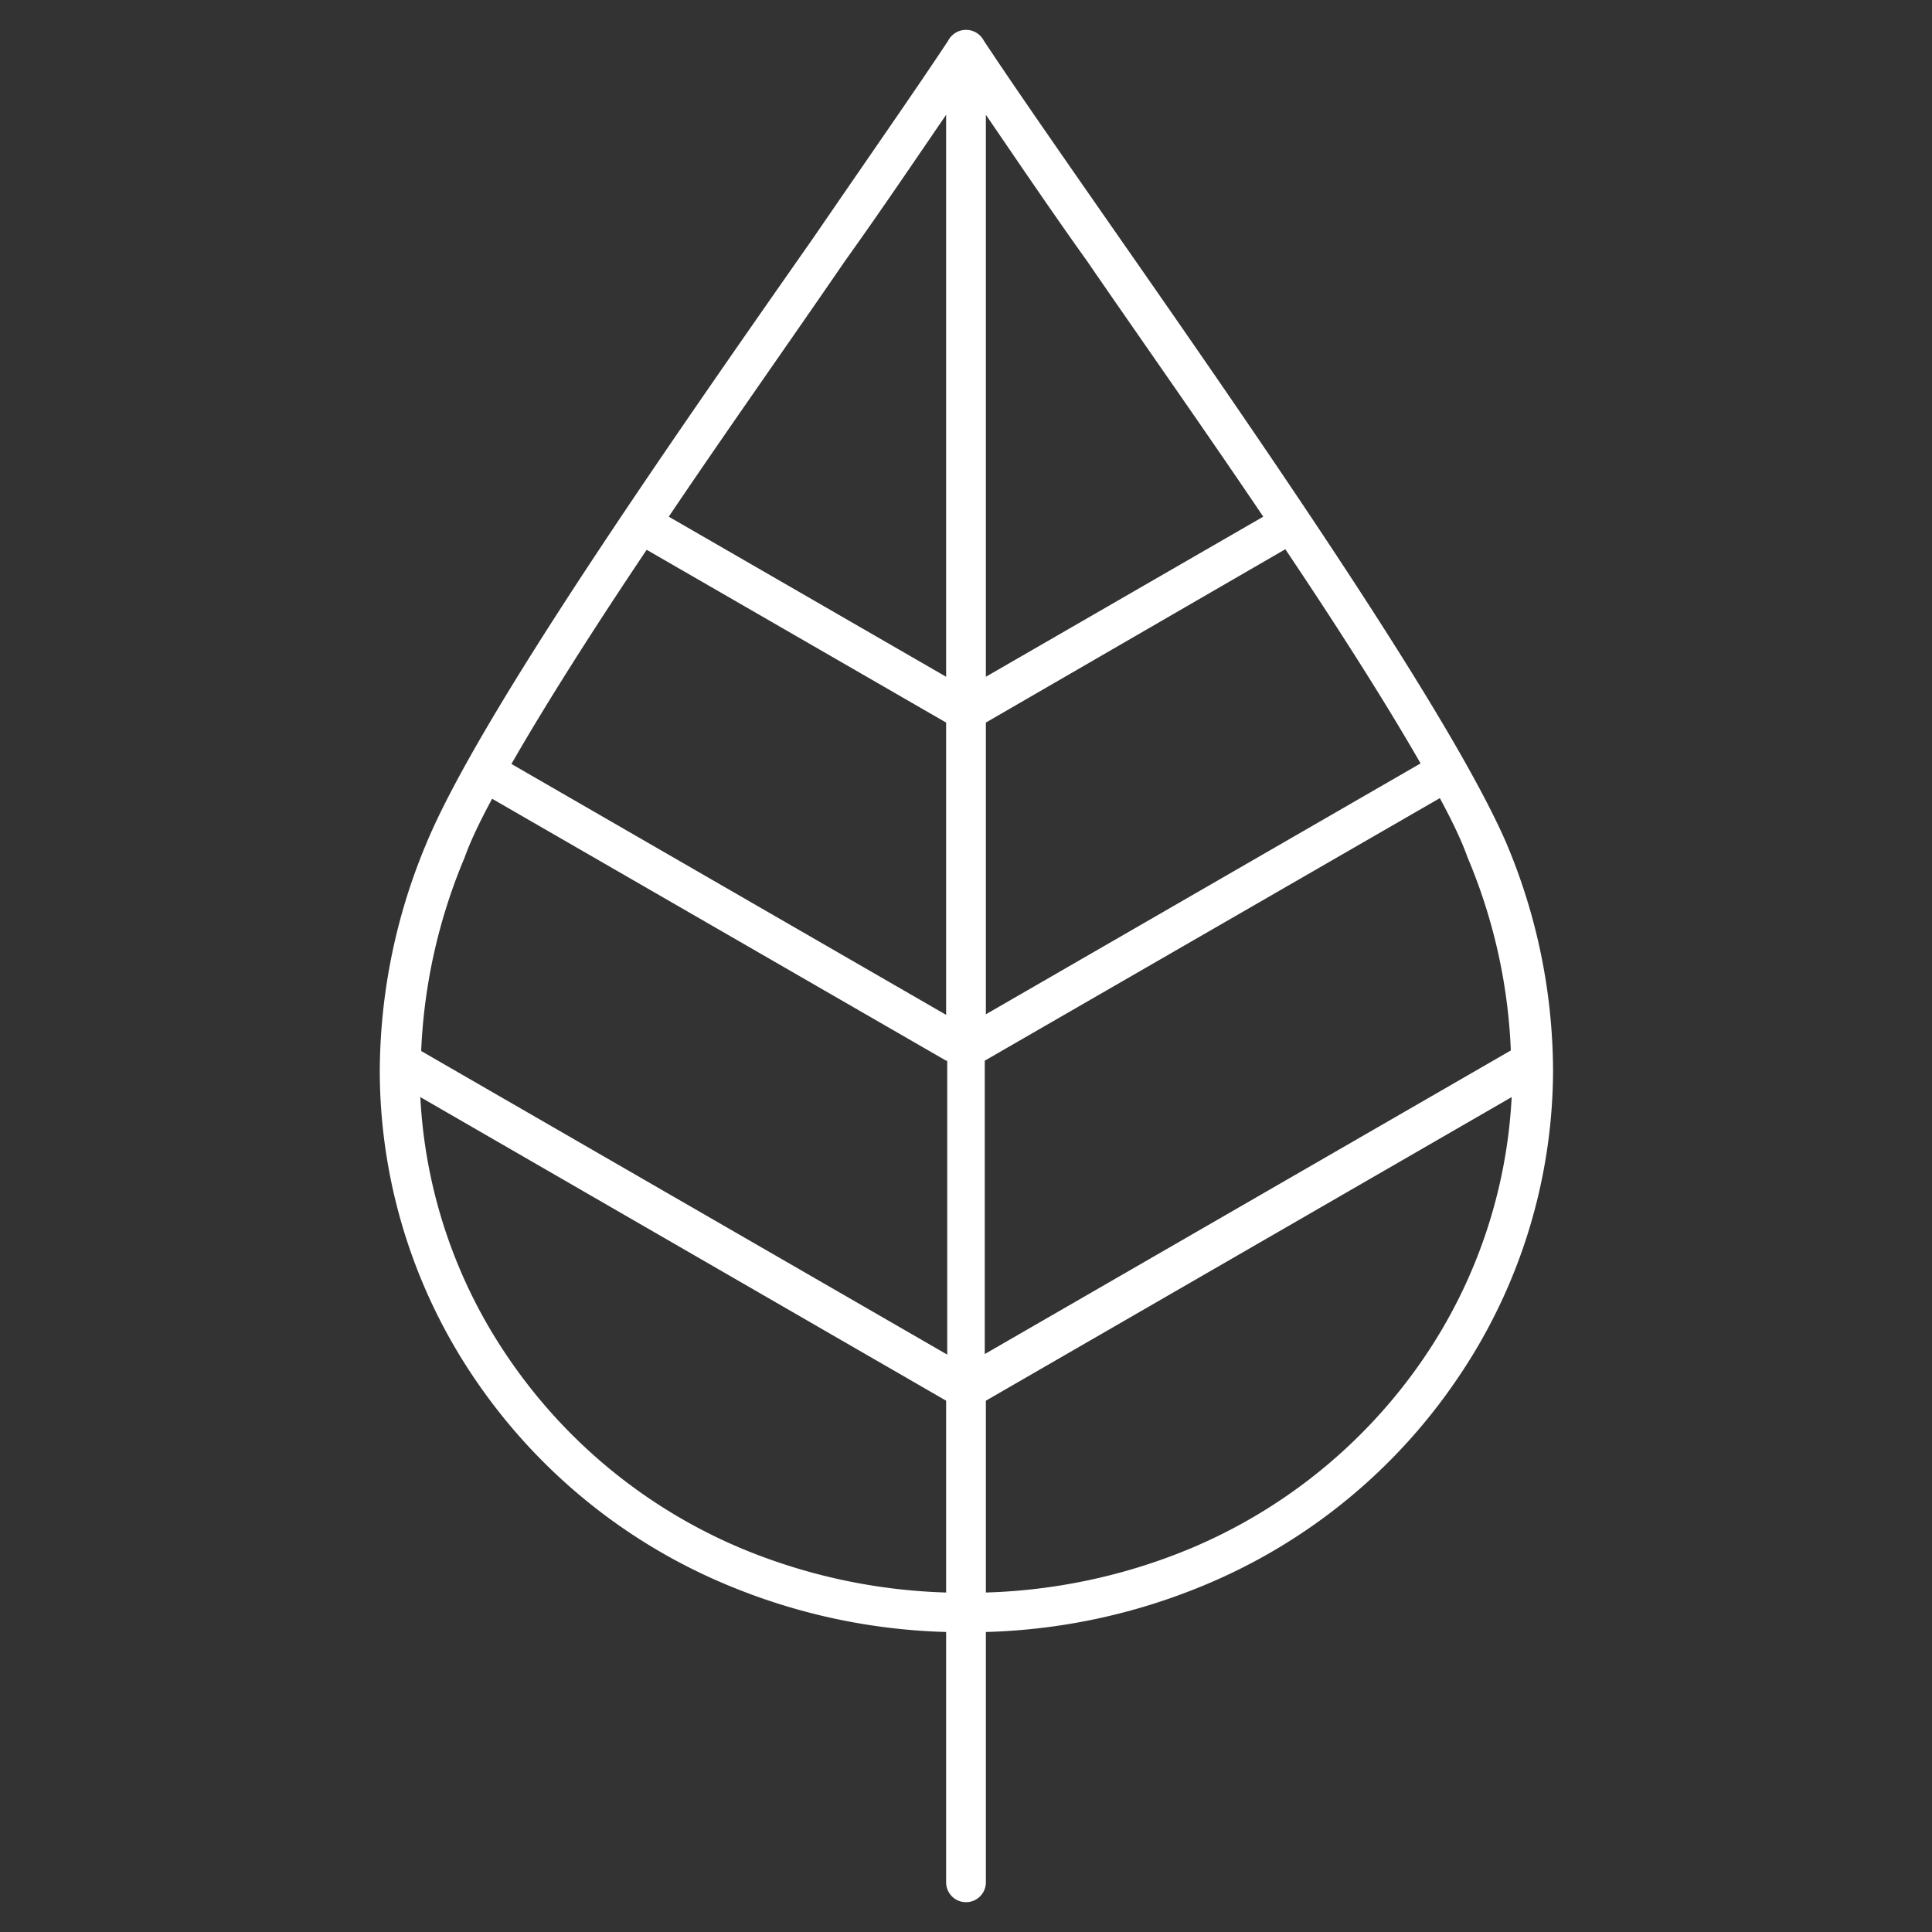 <svg xmlns="http://www.w3.org/2000/svg" id="Capa_1" data-name="Capa 1" viewBox="0 0 70 70"><rect x="0" y="0" width="70" height="70" fill="#333333" stroke="none"/><defs><style>.cls-1{fill:#fff;fill-rule:evenodd;}</style></defs><path class="cls-1" d="M34.28,4.16C33.21,5.72,32,7.52,30.62,9.45c-2,2.92-4.28,6.14-6.39,9.27l10.05,5.8V4.16Zm0,34.27L17.83,28.94c-.43.8-.78,1.52-1,2.14a20.2,20.2,0,0,0-1.57,7l19.06,11V38.43ZM18.53,27.68c1.28-2.23,3-4.93,4.9-7.76l10.85,6.26V36.77L18.53,27.68Zm-3.3,12.07,19.05,11v6.95a20.87,20.87,0,0,1-7.35-1.57,19.2,19.2,0,0,1-8.51-6.93,18.38,18.38,0,0,1-3.19-9.44Zm20.49-3,15.75-9.09c-1.28-2.23-3-4.93-4.9-7.76L35.72,26.18V36.77Zm16.45-7.83c.43.8.78,1.52,1,2.14a20,20,0,0,1,1.57,7l-19.06,11V38.43l16.45-9.49ZM35.72,24.52V4.16C36.79,5.72,38,7.52,39.38,9.45c2,2.91,4.28,6.14,6.39,9.27l-10.05,5.8ZM54.77,39.75l-19.05,11v6.95a20.87,20.87,0,0,0,7.35-1.57,19.23,19.23,0,0,0,8.52-6.93,18.46,18.46,0,0,0,3.18-9.44ZM34.35,1.48a.73.73,0,0,1,1.3,0c1.15,1.74,2.93,4.29,4.92,7.15,5.27,7.56,12,17.3,14,21.9a21.31,21.31,0,0,1,1.7,8.25A19.9,19.9,0,0,1,52.77,50a20.61,20.61,0,0,1-9.15,7.44,22.11,22.11,0,0,1-7.9,1.69V68.2a.72.72,0,0,1-1.44,0V59.13a22.11,22.11,0,0,1-7.9-1.69A20.61,20.61,0,0,1,17.23,50a19.9,19.9,0,0,1-3.47-11.22,21.5,21.5,0,0,1,1.7-8.25c1.92-4.6,8.7-14.33,14-21.9C31.42,5.77,33.2,3.22,34.35,1.48Z"></path></svg>